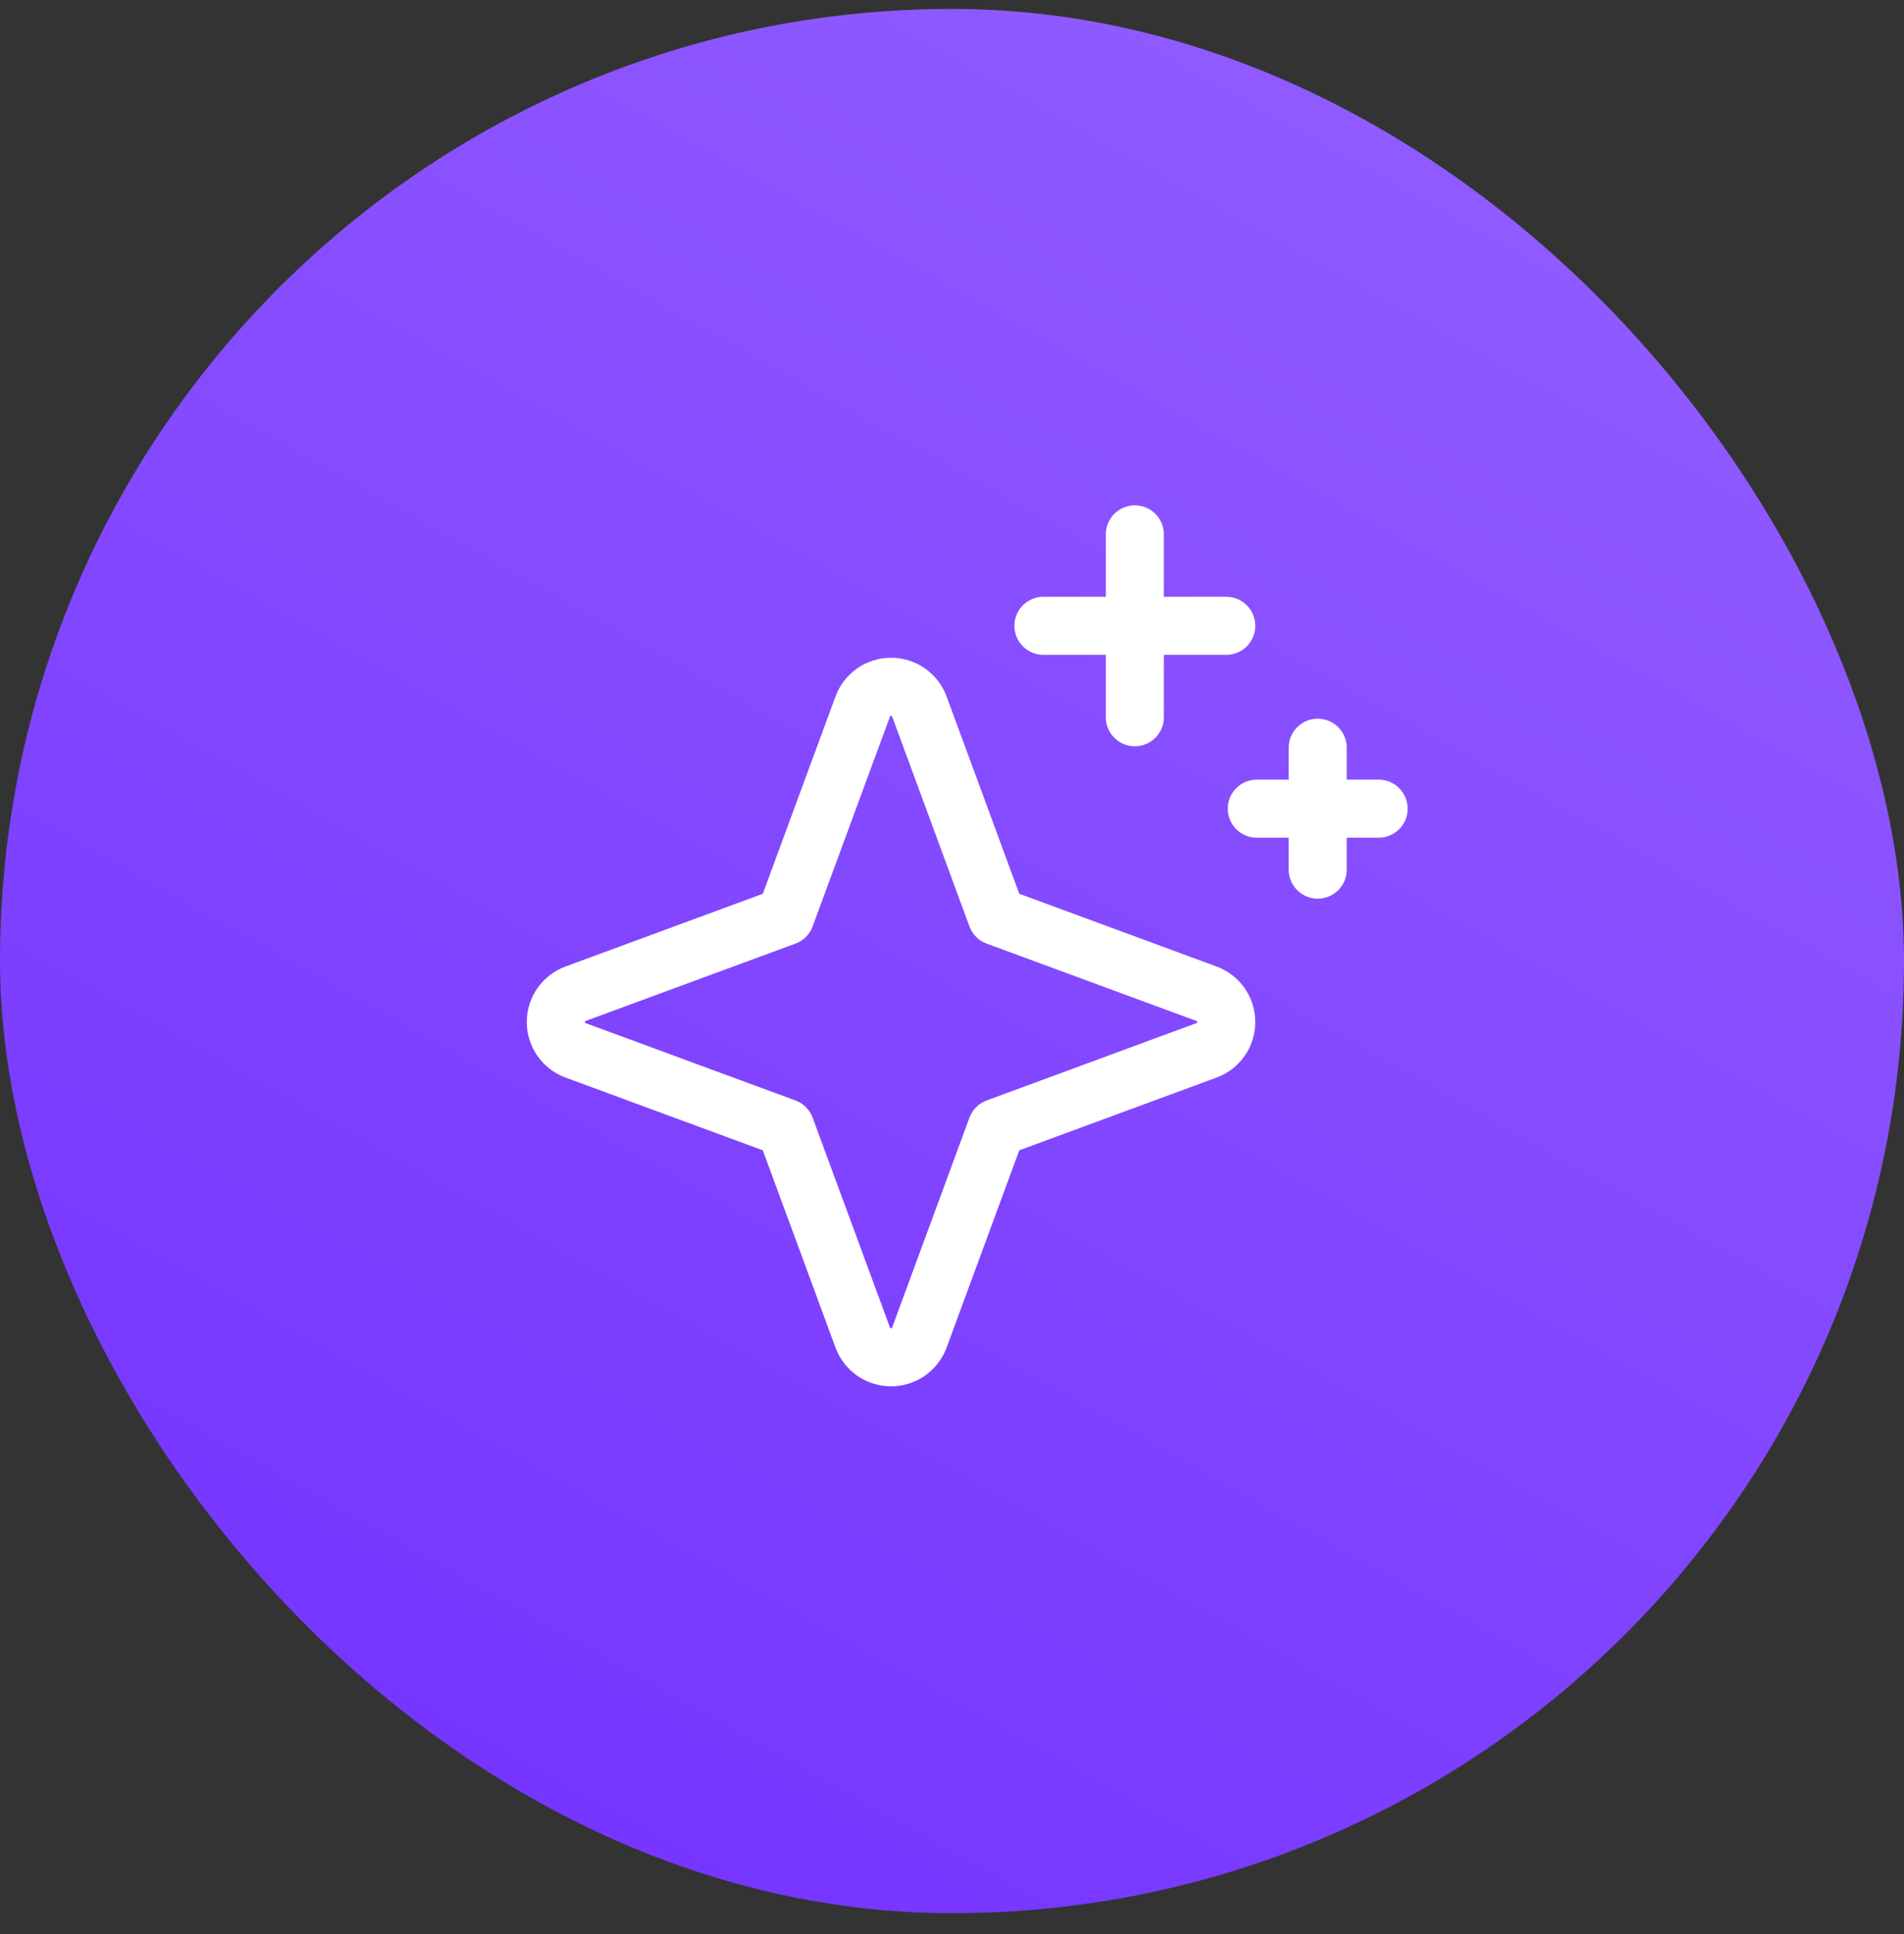 <svg width="64" height="65" viewBox="0 0 64 65" fill="none" xmlns="http://www.w3.org/2000/svg">
<rect x="0" y="0" width="64" height="65" fill="#333333" stroke="none"/>
<rect y="0.3" width="64" height="64" rx="32" fill="url(#paint0_linear_772_3837)"/>
<path d="M38.146 17.959V24.105M44.293 25.13V29.227M35.073 21.032H41.219M42.244 27.178H46.341M26.4 37.9L19.346 35.3C19.152 35.229 18.984 35.099 18.865 34.929C18.747 34.759 18.683 34.556 18.683 34.349C18.683 34.142 18.747 33.939 18.865 33.769C18.984 33.599 19.152 33.469 19.346 33.398L26.4 30.798L29 23.744C29.072 23.549 29.201 23.382 29.371 23.263C29.541 23.145 29.744 23.081 29.951 23.081C30.159 23.081 30.361 23.145 30.531 23.263C30.701 23.382 30.831 23.549 30.903 23.744L33.502 30.798L40.556 33.398C40.751 33.469 40.919 33.599 41.037 33.769C41.156 33.939 41.219 34.142 41.219 34.349C41.219 34.556 41.156 34.759 41.037 34.929C40.919 35.099 40.751 35.229 40.556 35.3L33.502 37.9L30.903 44.954C30.831 45.148 30.701 45.316 30.531 45.435C30.361 45.553 30.159 45.617 29.951 45.617C29.744 45.617 29.541 45.553 29.371 45.435C29.201 45.316 29.072 45.148 29 44.954L26.4 37.9Z" stroke="white" stroke-width="1.951" stroke-linecap="round" stroke-linejoin="round"/>
<defs>
<linearGradient id="paint0_linear_772_3837" x1="48.781" y1="0.3" x2="6.634" y2="75.617" gradientUnits="userSpaceOnUse">
<stop stop-color="#915DFF"/>
<stop offset="1" stop-color="#6F2BFF"/>
</linearGradient>
</defs>
</svg>
